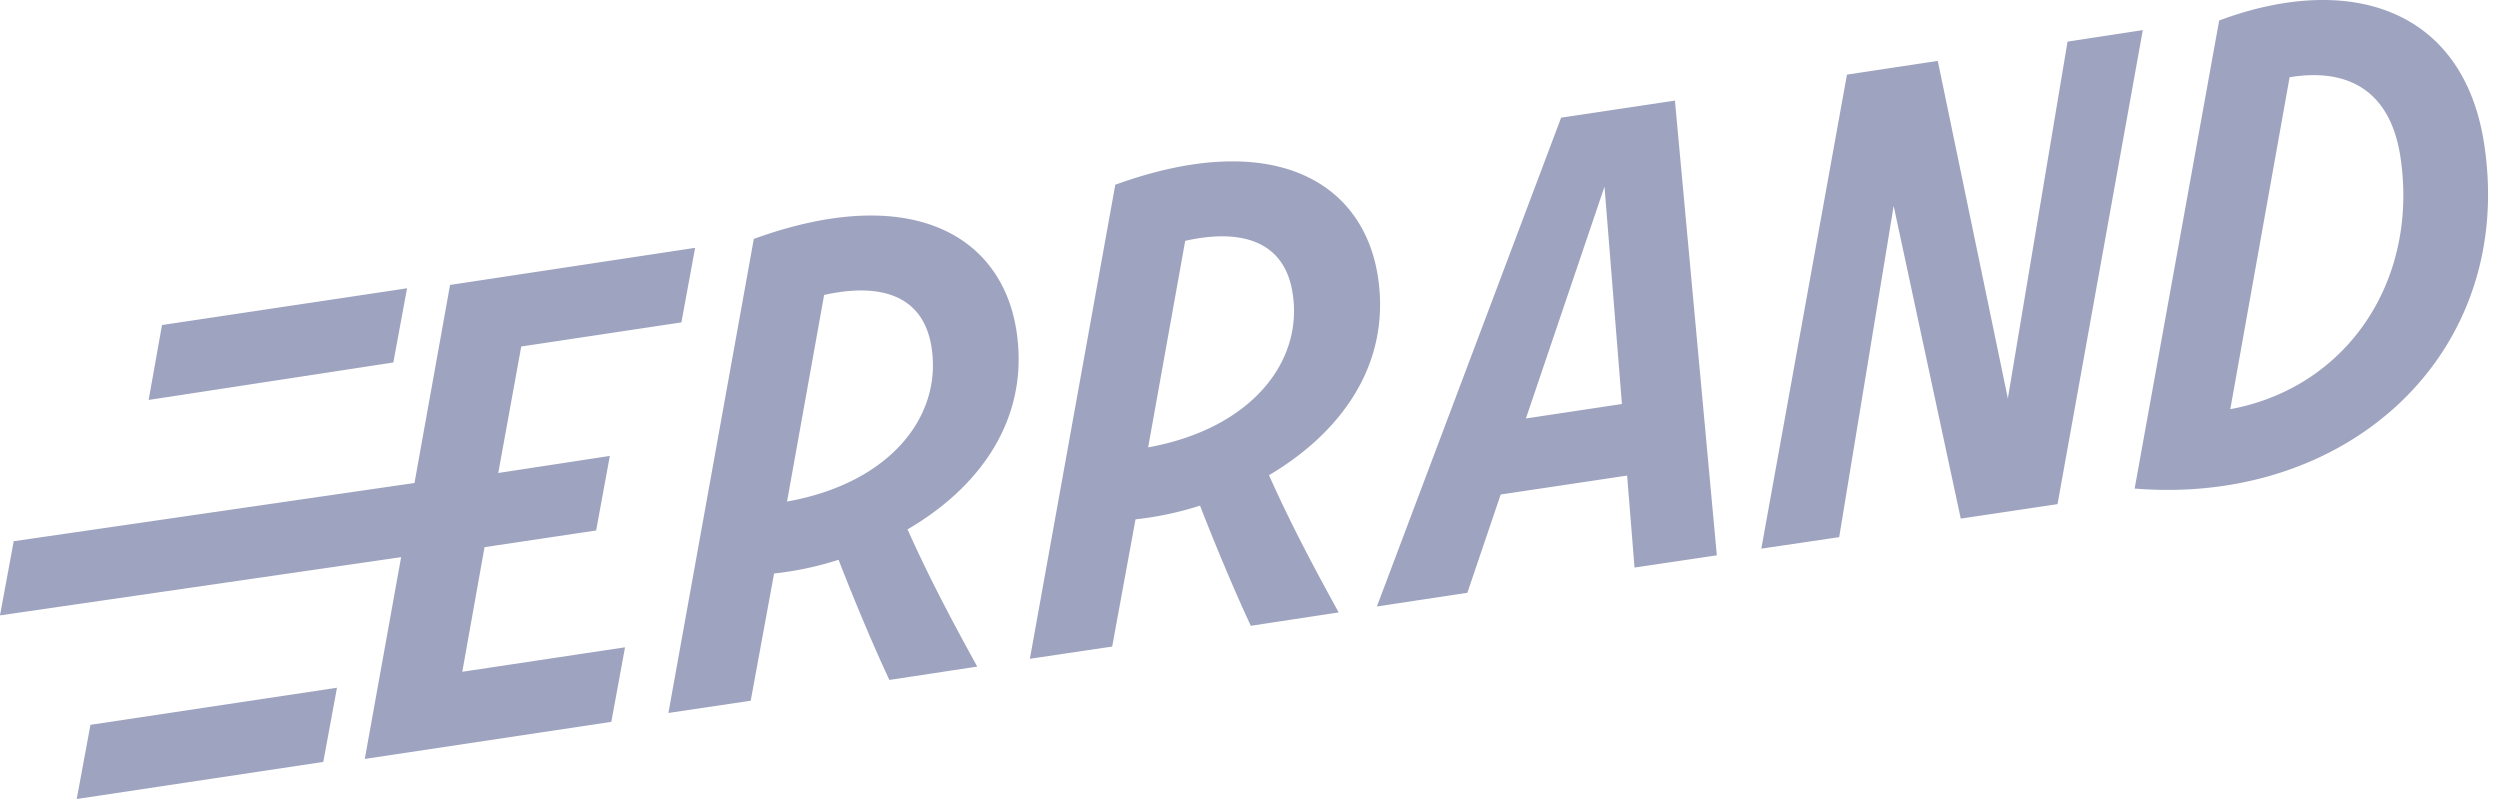 <svg xmlns="http://www.w3.org/2000/svg" width="208" height="67" fill="none"><g fill="#9EA3BF" clip-path="url(#a)"><path d="m40.314 45.523 9.284-1.388 1.14-6.202-9.283 1.42 1.912-10.524 13.325-2.006 1.141-6.202-20.388 3.085-2.96 16.479L1.141 45.03 0 51.2l33.374-4.845-3.023 16.788 20.511-3.086 1.141-6.202-13.54 2.036 1.85-10.369zm44.261-17.959c-1.203-7.962-8.76-12.436-21.869-7.683v.061l-7.094 39.375 6.847-1.018 1.944-10.584a26.975 26.975 0 0 0 5.366-1.142c1.327 3.425 2.992 7.375 4.227 9.998l7.31-1.111c-2.005-3.641-3.979-7.344-5.799-11.417 5.89-3.426 10.178-9.073 9.068-16.48zM65.482 41.729l3.085-17.19c4.72-1.048 8.297.032 8.945 4.413.863 5.647-3.393 11.233-12.03 12.777zm49.166-18.671c-1.202-7.961-8.759-12.436-21.868-7.683v.062L85.686 54.81l6.847-1.017 1.943-10.585a26.984 26.984 0 0 0 5.367-1.141c1.327 3.425 2.993 7.375 4.226 9.998l7.31-1.112c-2.005-3.64-3.979-7.343-5.799-11.417 5.861-3.457 10.178-9.104 9.068-16.479zM95.525 37.223l3.084-17.188c4.719-1.05 8.297.03 8.945 4.412.864 5.617-3.392 11.202-12.029 12.776zM139.354 8.37l-9.468 1.42-15.329 40.67 7.526-1.141 2.774-8.177 10.519-1.574.617 7.653 6.847-1.018-3.486-37.833zm-12.399 26.446 6.539-19.287 1.45 18.084-7.989 1.203zm45.064-31.352-4.966 29.685-5.83-28.081-7.556 1.141-7.125 39.438 6.477-.956 4.534-27.558 5.582 26.014 8.051-1.203 7.094-39.438-6.261.958zm34.669 8.548C204.992.778 195.584-2.368 184.635 1.704l-7.032 38.944c17.796 1.45 31.707-11.264 29.085-28.636zM185.56 34.044l4.935-27.618c4.689-.772 8.358.956 9.222 6.634 1.543 10.338-4.472 19.194-14.157 20.984z"/><path d="M33.867 23.984 13.479 27.04l-1.11 6.233 20.357-3.117 1.14-6.172zM6.384 66.476l20.512-3.085 1.141-6.172-20.511 3.085-1.142 6.172z"/></g><defs><clipPath id="a"><path fill="#fff" d="M0 0h207.2v66.8H0z"/></clipPath></defs></svg>
